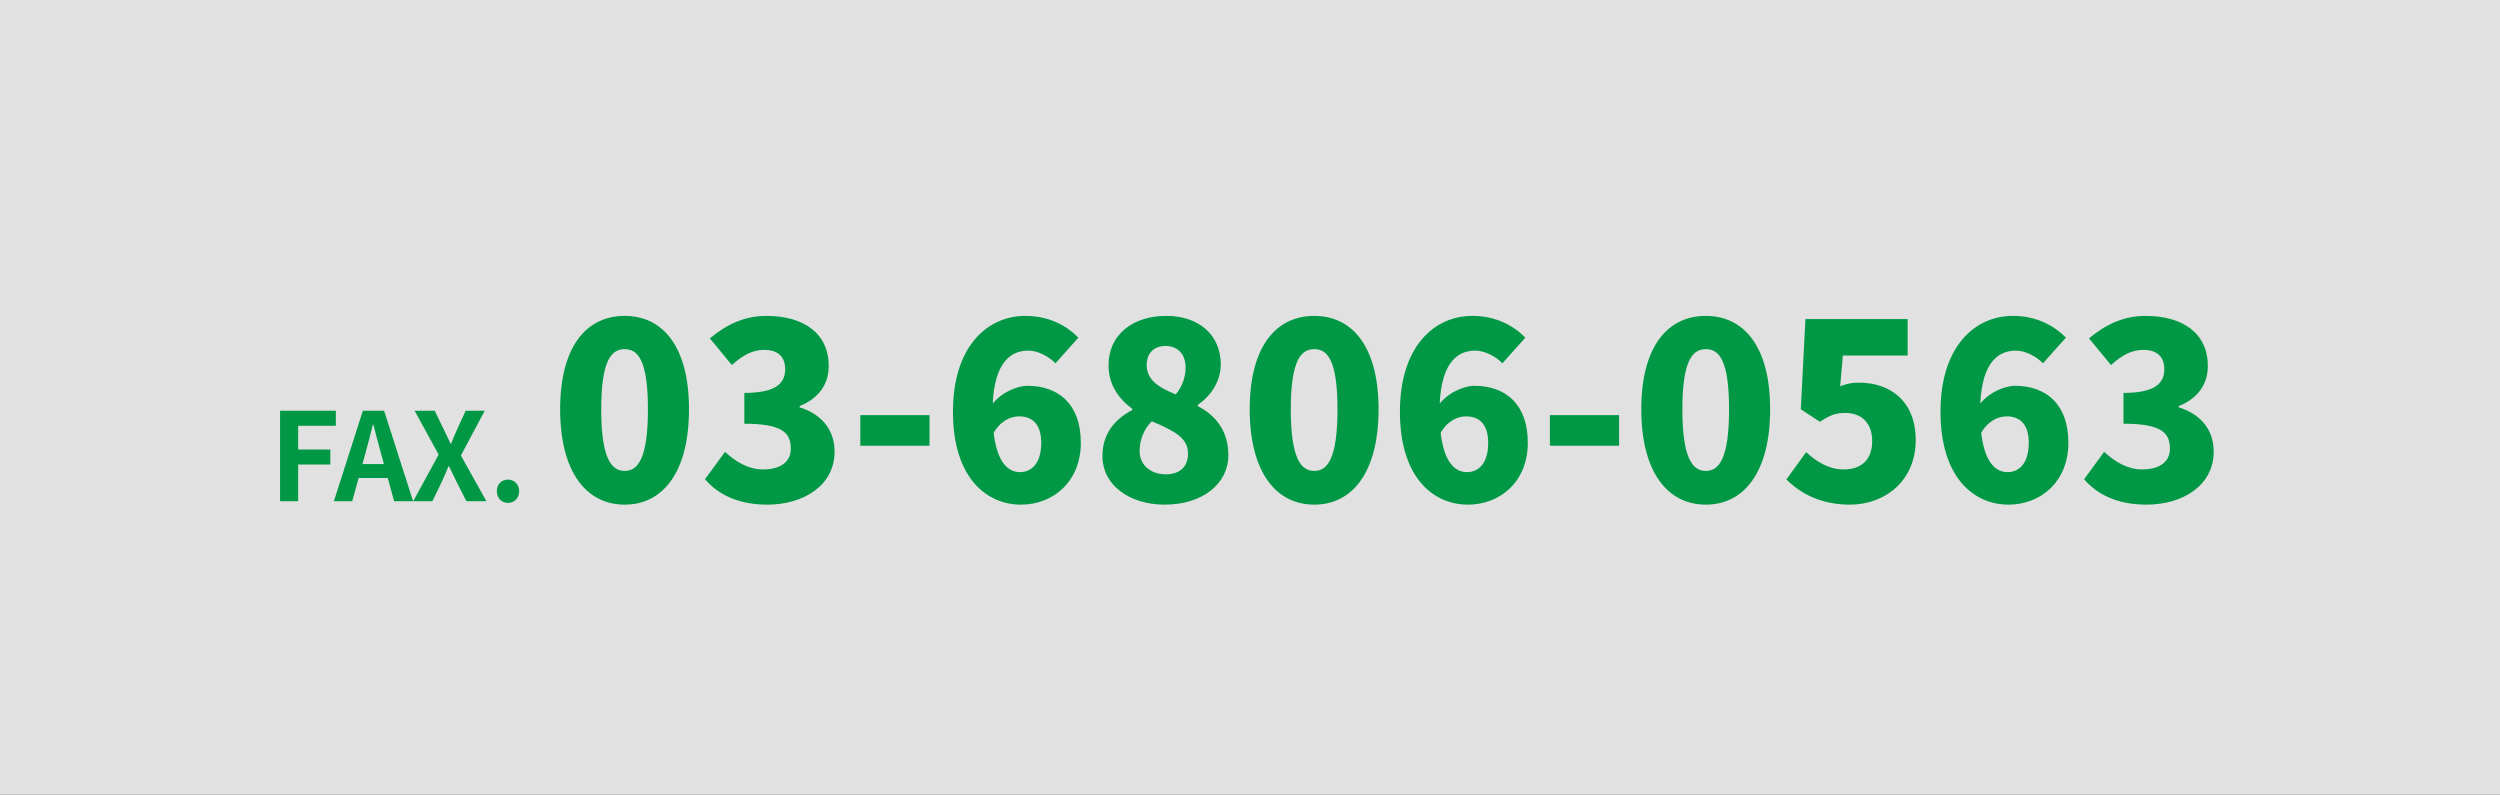 <svg width="409" height="130" viewBox="0 0 409 130" fill="none" xmlns="http://www.w3.org/2000/svg">
<rect x="0" y="0" width="409" height="130" fill="#333333" stroke="none"/>
<rect width="409" height="130" fill="white" fill-opacity="0.85"/>
<path d="M102.2 82.56C95.92 82.56 91.64 77.2 91.64 66.96C91.64 56.72 95.92 51.68 102.2 51.68C108.48 51.68 112.72 56.76 112.72 66.96C112.72 77.2 108.48 82.56 102.2 82.56ZM102.2 77.04C104.32 77.04 106 75.12 106 66.96C106 58.84 104.32 57.12 102.2 57.12C100.08 57.12 98.36 58.84 98.36 66.96C98.36 75.12 100.08 77.04 102.2 77.04ZM125.535 82.56C120.815 82.56 117.495 80.92 115.335 78.4L118.615 73.92C120.415 75.6 122.495 76.8 124.815 76.8C127.575 76.8 129.375 75.64 129.375 73.4C129.375 70.84 128.015 69.32 121.775 69.32V64.28C126.855 64.28 128.455 62.76 128.455 60.4C128.455 58.36 127.255 57.24 125.055 57.24C123.055 57.24 121.535 58.12 119.735 59.72L116.135 55.36C118.895 53.04 121.855 51.68 125.375 51.68C131.535 51.68 135.575 54.56 135.575 59.88C135.575 62.84 133.975 65.16 130.815 66.44V66.64C134.095 67.64 136.535 70.04 136.535 73.88C136.535 79.44 131.455 82.56 125.535 82.56ZM140.75 72.92V67.92H152.07V72.92H140.75ZM167.023 82.56C161.423 82.56 155.903 78.2 155.903 67.36C155.903 56.6 161.583 51.68 167.743 51.68C171.663 51.68 174.543 53.32 176.423 55.24L172.663 59.44C171.703 58.4 169.863 57.36 168.223 57.36C164.943 57.36 162.383 59.88 162.383 67.36C162.383 75.12 164.622 77.24 166.863 77.24C168.743 77.24 170.343 75.84 170.343 72.44C170.343 69.2 168.703 68.12 166.743 68.12C165.263 68.12 163.623 68.88 162.423 71.04L162.103 66.44C163.543 64.32 166.303 63.12 168.103 63.12C173.063 63.12 176.823 66 176.823 72.44C176.823 78.76 172.343 82.56 167.023 82.56ZM190.558 82.56C184.718 82.56 180.358 79.32 180.358 74.6C180.358 70.88 182.478 68.52 185.238 67.08V66.88C182.918 65.16 181.358 62.88 181.358 59.72C181.358 54.76 185.318 51.68 190.798 51.68C196.158 51.68 199.718 54.8 199.718 59.64C199.718 62.48 197.998 64.84 195.958 66.24V66.44C198.798 67.92 200.958 70.4 200.958 74.48C200.958 79.08 196.798 82.56 190.558 82.56ZM192.358 64.52C193.478 63.16 193.958 61.64 193.958 60.12C193.958 57.96 192.718 56.6 190.638 56.6C188.997 56.6 187.598 57.6 187.598 59.72C187.598 62.08 189.438 63.36 192.358 64.52ZM190.718 77.6C192.798 77.6 194.358 76.56 194.358 74.2C194.358 71.6 192.078 70.48 188.438 68.92C187.238 70.08 186.438 71.88 186.438 73.76C186.438 76.2 188.398 77.6 190.718 77.6ZM215.013 82.56C208.733 82.56 204.453 77.2 204.453 66.96C204.453 56.72 208.733 51.68 215.013 51.68C221.293 51.68 225.533 56.76 225.533 66.96C225.533 77.2 221.293 82.56 215.013 82.56ZM215.013 77.04C217.133 77.04 218.813 75.12 218.813 66.96C218.813 58.84 217.133 57.12 215.013 57.12C212.893 57.12 211.173 58.84 211.173 66.96C211.173 75.12 212.893 77.04 215.013 77.04ZM240.148 82.56C234.548 82.56 229.028 78.2 229.028 67.36C229.028 56.6 234.708 51.68 240.868 51.68C244.788 51.68 247.668 53.32 249.548 55.24L245.788 59.44C244.828 58.4 242.988 57.36 241.348 57.36C238.068 57.36 235.508 59.88 235.508 67.36C235.508 75.12 237.747 77.24 239.988 77.24C241.868 77.24 243.468 75.84 243.468 72.44C243.468 69.2 241.828 68.12 239.868 68.12C238.388 68.12 236.748 68.88 235.548 71.04L235.228 66.44C236.668 64.32 239.428 63.12 241.228 63.12C246.188 63.12 249.948 66 249.948 72.44C249.948 78.76 245.468 82.56 240.148 82.56ZM253.563 72.92V67.92H264.883V72.92H253.563ZM279.075 82.56C272.795 82.56 268.515 77.2 268.515 66.96C268.515 56.72 272.795 51.68 279.075 51.68C285.355 51.68 289.595 56.76 289.595 66.96C289.595 77.2 285.355 82.56 279.075 82.56ZM279.075 77.04C281.195 77.04 282.875 75.12 282.875 66.96C282.875 58.84 281.195 57.12 279.075 57.12C276.955 57.12 275.235 58.84 275.235 66.96C275.235 75.12 276.955 77.04 279.075 77.04ZM302.65 82.56C297.89 82.56 294.61 80.76 292.25 78.44L295.49 73.96C297.17 75.56 299.25 76.8 301.61 76.8C304.49 76.8 306.29 75.24 306.29 72.16C306.29 69.16 304.49 67.56 301.93 67.56C300.29 67.56 299.49 67.88 297.73 69L294.61 66.96L295.37 52.2H312.09V58.16H301.49L301.05 63.2C302.13 62.76 303.01 62.6 304.13 62.6C309.17 62.6 313.41 65.56 313.41 72C313.41 78.68 308.37 82.56 302.65 82.56ZM328.585 82.56C322.985 82.56 317.465 78.2 317.465 67.36C317.465 56.6 323.145 51.68 329.305 51.68C333.225 51.68 336.105 53.32 337.985 55.24L334.225 59.44C333.265 58.4 331.425 57.36 329.785 57.36C326.505 57.36 323.945 59.88 323.945 67.36C323.945 75.12 326.185 77.24 328.425 77.24C330.305 77.24 331.905 75.84 331.905 72.44C331.905 69.2 330.265 68.12 328.305 68.12C326.825 68.12 325.185 68.88 323.985 71.04L323.665 66.44C325.105 64.32 327.865 63.12 329.665 63.12C334.625 63.12 338.385 66 338.385 72.44C338.385 78.76 333.905 82.56 328.585 82.56ZM351.16 82.56C346.44 82.56 343.12 80.92 340.96 78.4L344.24 73.92C346.04 75.6 348.12 76.8 350.44 76.8C353.2 76.8 355 75.64 355 73.4C355 70.84 353.64 69.32 347.4 69.32V64.28C352.48 64.28 354.08 62.76 354.08 60.4C354.08 58.36 352.88 57.24 350.68 57.24C348.68 57.24 347.16 58.12 345.36 59.72L341.76 55.36C344.52 53.04 347.48 51.68 351 51.68C357.16 51.68 361.2 54.56 361.2 59.88C361.2 62.84 359.6 65.16 356.44 66.44V66.64C359.72 67.64 362.16 70.04 362.16 73.88C362.16 79.44 357.08 82.56 351.16 82.56Z" fill="#009844"/>
<path d="M45.82 82V67.2H54.94V69.66H48.78V73.54H54.04V76H48.78V82H45.82ZM54.623 82L59.363 67.2H62.843L67.583 82H64.483L62.363 74.3C61.923 72.76 61.503 71.04 61.083 69.46H61.003C60.603 71.06 60.183 72.76 59.743 74.3L57.623 82H54.623ZM57.563 78.2V75.92H64.603V78.2H57.563ZM67.6 82L71.76 74.38L67.84 67.2H71.12L72.6 70.26C72.96 70.96 73.28 71.68 73.72 72.6H73.8C74.16 71.68 74.46 70.96 74.78 70.26L76.18 67.2H79.3L75.4 74.52L79.58 82H76.3L74.64 78.72C74.26 77.96 73.9 77.2 73.46 76.28H73.38C73.02 77.2 72.66 77.96 72.32 78.72L70.74 82H67.6ZM83.099 82.28C82.039 82.28 81.279 81.46 81.279 80.36C81.279 79.26 82.039 78.46 83.099 78.46C84.139 78.46 84.939 79.26 84.939 80.36C84.939 81.46 84.139 82.28 83.099 82.28Z" fill="#009844"/>
</svg>
